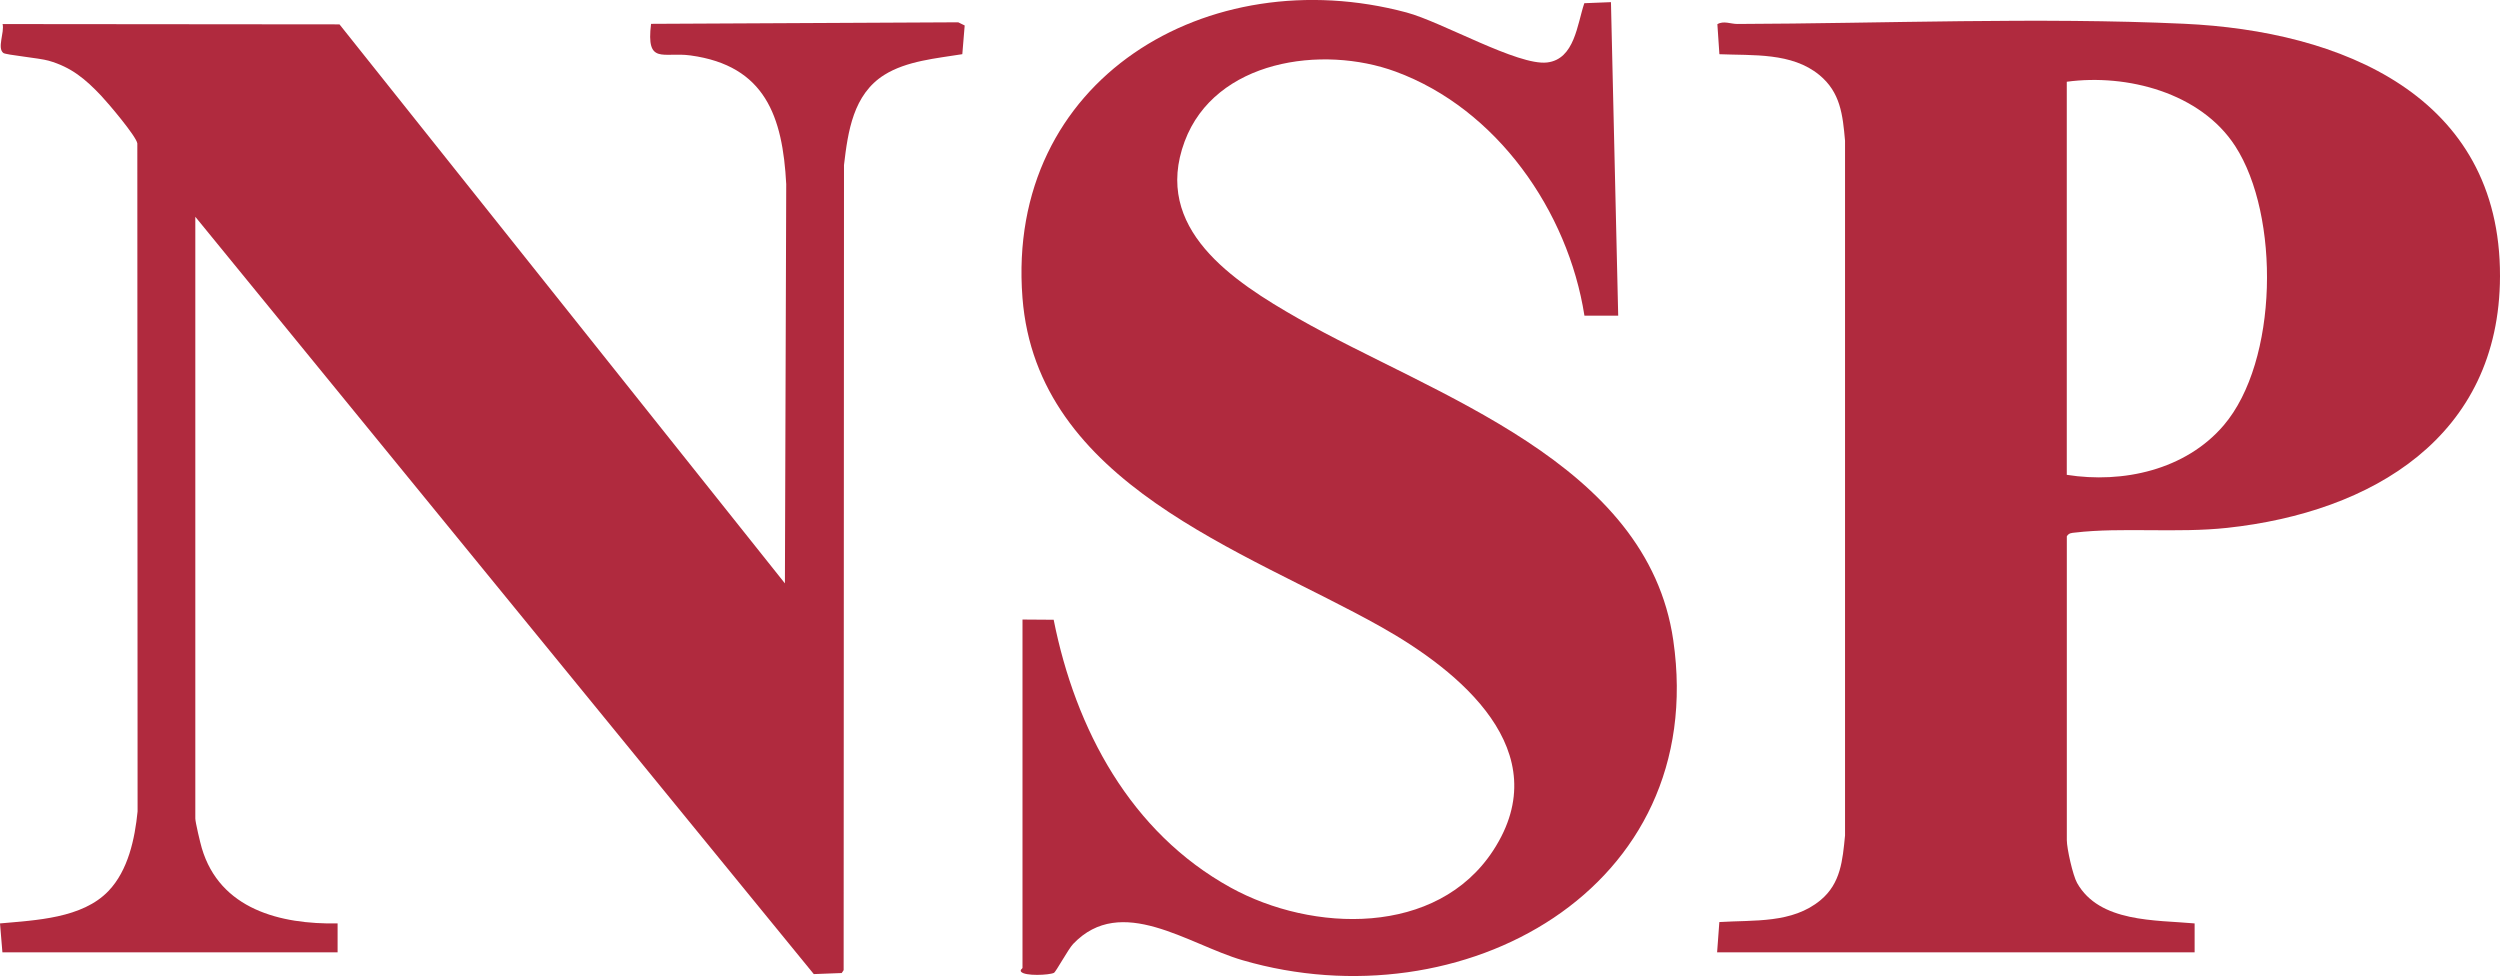 <?xml version="1.0" encoding="UTF-8"?>
<svg id="Layer_2" data-name="Layer 2" xmlns="http://www.w3.org/2000/svg" viewBox="0 0 569.46 222.34">
  <defs>
    <style>
      .cls-1 {
        fill: #b02a3e;
      }
    </style>
  </defs>
  <g id="Layer_1-2" data-name="Layer 1">
    <g>
      <path class="cls-1" d="M.55,216.93l-.55-6.59c8.14-.74,18.76-1.13,24.73-7.41,4.46-4.68,5.99-11.85,6.61-18.11l-.06-152.16c-.26-1.65-6.66-9.19-8.24-10.86-3.6-3.81-6.8-6.49-11.94-7.97-2.15-.62-9.72-1.31-10.33-1.76-1.48-1.11.29-4.72-.18-6.59l76.74.07,101.46,127.33.3-90.94c-.81-15.38-4.78-26.98-21.78-29.31-6.29-.86-10.17,2.26-9.01-7.2l69.97-.35,1.47.72-.54,6.54c-5.87.95-12.69,1.52-17.79,4.73-7.05,4.44-8.26,12.83-9.16,20.51l-.08,183.4-.44.66-6.36.24L44.49,49.38v137.06c0,.84,1.14,5.62,1.48,6.76,4.12,13.9,17.86,17.38,30.93,17.14v6.59H.55Z"/>
      <g>
        <path class="cls-1" d="M391.13,216.93l.51-6.9c7.9-.5,16.59.37,23.05-4.99,4.61-3.83,5.02-9.06,5.58-14.72V32.05c-.53-5.92-1.05-11.03-5.87-14.98-6.27-5.15-15.11-4.4-22.75-4.72l-.46-6.84c1.45-.85,3.01-.04,4.58-.05,33.21-.11,68.73-1.56,101.68-.05,35.73,1.63,72.12,16.29,72.01,57.52-.1,36.56-29.15,53.75-62.15,57.31-11.36,1.23-24.05-.17-34.63,1.07-.8.09-1.41.07-1.89.85v69.22c0,1.89,1.37,8.04,2.34,9.75,5.1,9.05,17.88,8.4,26.77,9.21v6.59s-108.76,0-108.76,0ZM470.78,108.16c12.8,2.02,27.05-1.12,35.72-11.25,12.49-14.58,12.9-47.81,2.64-63.64-7.88-12.16-24.64-16.5-38.36-14.65v89.54Z"/>
        <path class="cls-1" d="M232.92,141.12l7.09.05c4.95,24.91,17.51,48.45,40.34,61.02,18.59,10.24,46.99,11.18,59.8-8.5,14.74-22.64-7.7-40.87-25.64-50.94-31.1-17.46-78.34-32.53-81.61-74.95-3.84-49.74,42.29-77.05,87.48-64.96,8.08,2.16,25.4,12.18,32.03,11.39,6.28-.74,6.85-8.72,8.47-13.5l6.07-.24,1.65,71.41h-7.69c-3.73-23.83-19.97-47.12-43.01-55.59-16.74-6.15-41.13-2.63-48.05,15.89-7.41,19.86,11.03,31.89,25.87,40.34,30.86,17.59,79.55,32.61,85.43,73.33,8.21,56.84-48.19,87.4-98.12,72.85-12.41-3.61-27.62-15.18-38.57-3.72-1.14,1.19-3.93,6.38-4.39,6.6-1.06.52-6.66.8-7.49-.27-.29-.42.33-.72.33-.84v-79.38Z"/>
      </g>
    </g>
  </g>
</svg>